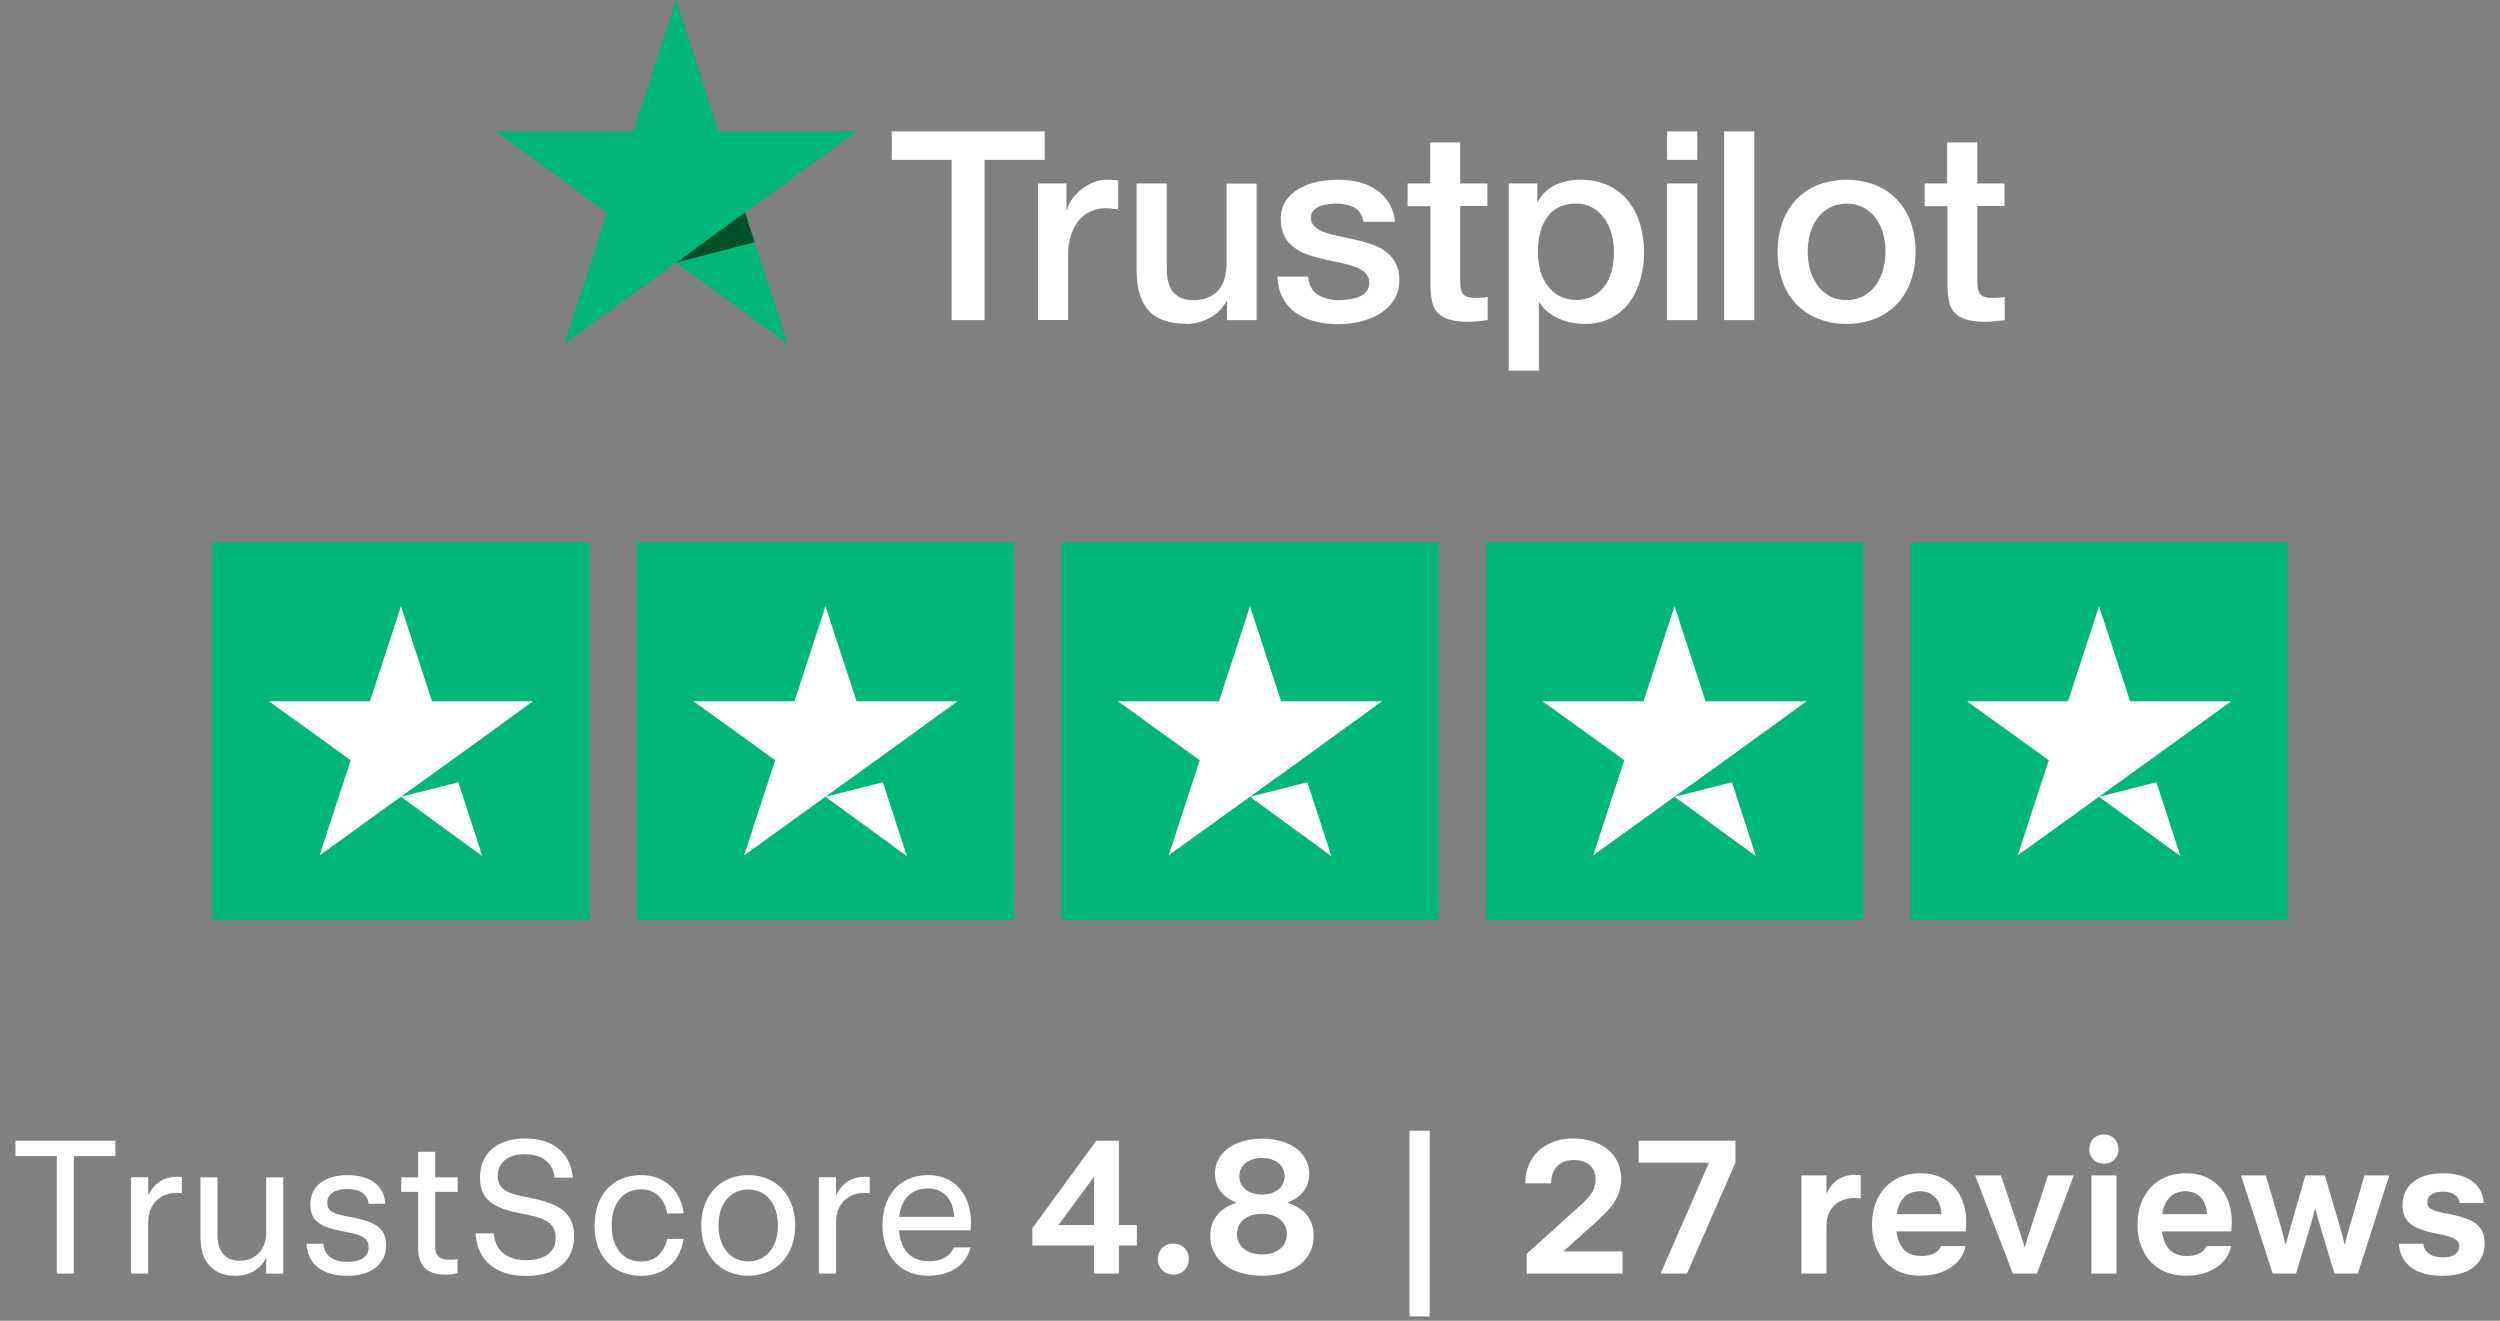 <svg width="106" height="56" viewBox="0 0 106 56" fill="none" xmlns="http://www.w3.org/2000/svg">
<rect x="0" y="0" width="106" height="56" fill="#808080" stroke="none"/>
<rect x="9" y="23" width="16" height="16" fill="#00B67A"/>
<path fill-rule="evenodd" clip-rule="evenodd" d="M18.317 29.733H22.6L19.15 32.233L17.017 33.767L13.55 36.267L14.867 32.233L11.4 29.733H15.684L17 25.7L18.317 29.733ZM19.434 33.167L17 33.783L20.45 36.3L19.434 33.167Z" fill="white"/>
<rect x="27" y="23" width="16" height="16" fill="#00B67A"/>
<path fill-rule="evenodd" clip-rule="evenodd" d="M36.317 29.733H40.6L37.15 32.233L35.017 33.767L31.55 36.267L32.867 32.233L29.4 29.733H33.684L35 25.7L36.317 29.733ZM37.434 33.167L35 33.783L38.45 36.3L37.434 33.167Z" fill="white"/>
<rect x="45" y="23" width="16" height="16" fill="#00B67A"/>
<path fill-rule="evenodd" clip-rule="evenodd" d="M54.317 29.733H58.6L55.15 32.233L53.017 33.767L49.55 36.267L50.867 32.233L47.4 29.733H51.684L53 25.7L54.317 29.733ZM55.434 33.167L53 33.783L56.45 36.3L55.434 33.167Z" fill="white"/>
<rect x="63" y="23" width="16" height="16" fill="#00B67A"/>
<path fill-rule="evenodd" clip-rule="evenodd" d="M72.317 29.733H76.6L73.15 32.233L71.017 33.767L67.55 36.267L68.867 32.233L65.4 29.733H69.684L71 25.7L72.317 29.733ZM73.434 33.167L71 33.783L74.45 36.3L73.434 33.167Z" fill="white"/>
<rect x="81" y="23" width="16" height="16" fill="#00B67A"/>
<path fill-rule="evenodd" clip-rule="evenodd" d="M90.317 29.733H94.6L91.15 32.233L89.017 33.767L85.55 36.267L86.867 32.233L83.4 29.733H87.684L89 25.7L90.317 29.733ZM91.434 33.167L89 33.783L92.45 36.3L91.434 33.167Z" fill="white"/>
<path d="M2.41 54V49.016H0.656V48.367H4.891V49.016H3.133V54H2.41ZM5.559 54V49.914H6.285V50.664H6.301C6.418 50.414 6.578 50.224 6.781 50.094C6.984 49.961 7.229 49.895 7.516 49.895C7.612 49.895 7.677 49.897 7.711 49.902V50.594C7.682 50.589 7.651 50.585 7.617 50.582C7.583 50.577 7.549 50.574 7.516 50.574C7.268 50.574 7.051 50.626 6.863 50.73C6.678 50.835 6.535 50.98 6.434 51.168C6.335 51.355 6.285 51.575 6.285 51.828V54H5.559ZM12.012 49.918V54.004H11.285V53.352H11.273C11.154 53.583 10.982 53.766 10.758 53.898C10.537 54.029 10.276 54.094 9.977 54.094C9.672 54.094 9.409 54.031 9.188 53.906C8.966 53.779 8.796 53.594 8.676 53.352C8.559 53.107 8.5 52.806 8.5 52.449V49.918H9.223V52.367C9.223 52.716 9.305 52.986 9.469 53.176C9.635 53.363 9.87 53.457 10.172 53.457C10.401 53.457 10.599 53.405 10.766 53.301C10.935 53.197 11.064 53.055 11.152 52.875C11.241 52.695 11.285 52.496 11.285 52.277V49.918H12.012ZM14.723 54.094C14.197 54.094 13.784 53.977 13.484 53.742C13.185 53.505 13.021 53.169 12.992 52.734H13.711C13.729 52.974 13.824 53.163 13.996 53.301C14.168 53.436 14.412 53.504 14.727 53.504C15.013 53.504 15.234 53.45 15.391 53.344C15.55 53.234 15.629 53.087 15.629 52.902C15.629 52.762 15.598 52.651 15.535 52.57C15.473 52.49 15.367 52.423 15.219 52.371C15.073 52.319 14.863 52.268 14.59 52.219C14.236 52.156 13.956 52.079 13.75 51.988C13.544 51.895 13.393 51.775 13.297 51.629C13.203 51.48 13.156 51.296 13.156 51.074C13.156 50.827 13.217 50.609 13.34 50.422C13.462 50.234 13.642 50.089 13.879 49.984C14.116 49.878 14.397 49.824 14.723 49.824C15.048 49.824 15.329 49.872 15.566 49.969C15.803 50.065 15.987 50.204 16.117 50.387C16.25 50.569 16.323 50.786 16.336 51.039H15.629C15.611 50.841 15.523 50.688 15.367 50.578C15.213 50.469 14.999 50.414 14.723 50.414C14.543 50.414 14.389 50.439 14.262 50.488C14.134 50.535 14.038 50.602 13.973 50.688C13.908 50.773 13.875 50.874 13.875 50.988C13.875 51.113 13.905 51.212 13.965 51.285C14.027 51.358 14.128 51.418 14.266 51.465C14.406 51.512 14.608 51.559 14.871 51.605C15.238 51.671 15.529 51.75 15.742 51.844C15.956 51.935 16.113 52.056 16.215 52.207C16.319 52.358 16.371 52.552 16.371 52.789C16.371 53.05 16.307 53.277 16.18 53.473C16.055 53.668 15.868 53.82 15.621 53.93C15.376 54.039 15.077 54.094 14.723 54.094ZM18.887 54.047C18.605 54.047 18.379 54 18.207 53.906C18.038 53.812 17.915 53.684 17.84 53.52C17.767 53.353 17.73 53.156 17.73 52.93V50.535H17.012V49.918H17.73V48.836H18.453V49.918H19.406V50.535H18.453V52.895C18.453 53.059 18.5 53.186 18.594 53.277C18.69 53.368 18.85 53.414 19.074 53.414C19.171 53.414 19.279 53.406 19.398 53.391V53.977C19.234 54.023 19.064 54.047 18.887 54.047ZM22.309 54.098C21.869 54.098 21.492 54.025 21.18 53.879C20.867 53.733 20.625 53.526 20.453 53.258C20.284 52.987 20.188 52.665 20.164 52.293H20.938C20.953 52.512 21.012 52.707 21.113 52.879C21.217 53.051 21.37 53.186 21.57 53.285C21.771 53.384 22.018 53.434 22.312 53.434C22.57 53.434 22.792 53.397 22.977 53.324C23.164 53.251 23.309 53.143 23.41 53C23.512 52.857 23.562 52.684 23.562 52.48C23.562 52.28 23.513 52.115 23.414 51.984C23.318 51.854 23.173 51.751 22.98 51.676C22.79 51.598 22.54 51.531 22.23 51.477C21.798 51.404 21.447 51.309 21.176 51.191C20.905 51.074 20.699 50.915 20.559 50.715C20.421 50.512 20.352 50.253 20.352 49.938C20.352 49.599 20.426 49.306 20.574 49.059C20.725 48.809 20.944 48.616 21.23 48.48C21.52 48.342 21.866 48.273 22.27 48.273C22.678 48.273 23.029 48.342 23.32 48.48C23.615 48.618 23.842 48.812 24.004 49.062C24.165 49.312 24.259 49.603 24.285 49.934H23.512C23.499 49.738 23.44 49.565 23.336 49.414C23.234 49.263 23.091 49.146 22.906 49.062C22.721 48.979 22.501 48.938 22.246 48.938C22.006 48.938 21.801 48.977 21.629 49.055C21.457 49.13 21.326 49.238 21.234 49.379C21.146 49.52 21.102 49.682 21.102 49.867C21.102 50.042 21.143 50.185 21.227 50.297C21.31 50.409 21.439 50.5 21.613 50.57C21.79 50.641 22.031 50.704 22.336 50.762C22.792 50.845 23.163 50.948 23.449 51.07C23.736 51.19 23.956 51.358 24.109 51.574C24.263 51.788 24.34 52.068 24.34 52.414C24.34 52.773 24.256 53.079 24.09 53.332C23.926 53.585 23.691 53.776 23.387 53.906C23.082 54.034 22.723 54.098 22.309 54.098ZM27.188 54.094C26.812 54.094 26.474 54.01 26.172 53.844C25.872 53.677 25.637 53.434 25.465 53.113C25.296 52.793 25.211 52.411 25.211 51.969C25.211 51.523 25.296 51.139 25.465 50.816C25.634 50.493 25.867 50.247 26.164 50.078C26.463 49.909 26.802 49.824 27.18 49.824C27.521 49.824 27.822 49.896 28.082 50.039C28.342 50.182 28.549 50.378 28.703 50.625C28.857 50.87 28.952 51.145 28.988 51.449H28.289C28.258 51.254 28.195 51.079 28.102 50.926C28.008 50.77 27.883 50.647 27.727 50.559C27.57 50.47 27.389 50.426 27.184 50.426C26.931 50.426 26.711 50.488 26.523 50.613C26.336 50.738 26.19 50.915 26.086 51.145C25.984 51.374 25.934 51.645 25.934 51.957C25.934 52.27 25.984 52.542 26.086 52.773C26.19 53.003 26.336 53.18 26.523 53.305C26.713 53.427 26.935 53.488 27.188 53.488C27.388 53.488 27.564 53.448 27.715 53.367C27.869 53.284 27.992 53.169 28.086 53.023C28.182 52.878 28.25 52.712 28.289 52.527H28.988C28.944 52.829 28.845 53.099 28.691 53.336C28.538 53.57 28.332 53.755 28.074 53.891C27.819 54.026 27.523 54.094 27.188 54.094ZM31.727 54.09C31.346 54.09 31.005 54.003 30.703 53.828C30.401 53.651 30.164 53.401 29.992 53.078C29.82 52.755 29.734 52.383 29.734 51.961C29.734 51.536 29.819 51.163 29.988 50.84C30.158 50.517 30.393 50.267 30.695 50.09C31 49.913 31.345 49.824 31.73 49.824C32.116 49.824 32.458 49.913 32.758 50.09C33.06 50.267 33.294 50.517 33.461 50.84C33.63 51.16 33.715 51.534 33.715 51.961C33.715 52.385 33.63 52.759 33.461 53.082C33.292 53.405 33.056 53.654 32.754 53.828C32.452 54.003 32.109 54.09 31.727 54.09ZM31.727 53.484C31.969 53.484 32.185 53.423 32.375 53.301C32.565 53.178 32.714 53.004 32.82 52.777C32.93 52.548 32.984 52.276 32.984 51.961C32.984 51.646 32.931 51.374 32.824 51.145C32.717 50.915 32.569 50.74 32.379 50.617C32.189 50.495 31.971 50.434 31.727 50.434C31.484 50.434 31.267 50.495 31.074 50.617C30.884 50.74 30.734 50.915 30.625 51.145C30.518 51.374 30.465 51.646 30.465 51.961C30.465 52.273 30.52 52.544 30.629 52.773C30.738 53.003 30.888 53.178 31.078 53.301C31.268 53.423 31.484 53.484 31.727 53.484ZM34.723 54V49.914H35.449V50.664H35.465C35.582 50.414 35.742 50.224 35.945 50.094C36.148 49.961 36.393 49.895 36.68 49.895C36.776 49.895 36.841 49.897 36.875 49.902V50.594C36.846 50.589 36.815 50.585 36.781 50.582C36.747 50.577 36.714 50.574 36.68 50.574C36.432 50.574 36.215 50.626 36.027 50.73C35.842 50.835 35.699 50.98 35.598 51.168C35.499 51.355 35.449 51.575 35.449 51.828V54H34.723ZM39.363 54.09C38.957 54.09 38.607 53.999 38.312 53.816C38.021 53.634 37.798 53.382 37.645 53.059C37.493 52.736 37.418 52.367 37.418 51.953C37.418 51.521 37.499 51.145 37.66 50.824C37.822 50.501 38.048 50.254 38.34 50.082C38.634 49.91 38.971 49.824 39.352 49.824C39.724 49.824 40.047 49.91 40.32 50.082C40.596 50.251 40.806 50.487 40.949 50.789C41.095 51.091 41.168 51.438 41.168 51.828C41.168 51.878 41.167 51.931 41.164 51.988C41.161 52.043 41.158 52.102 41.152 52.164H38.117C38.138 52.443 38.2 52.681 38.305 52.879C38.411 53.077 38.556 53.227 38.738 53.328C38.921 53.427 39.135 53.477 39.383 53.477C39.656 53.477 39.883 53.426 40.062 53.324C40.245 53.22 40.371 53.075 40.441 52.891H41.148C41.094 53.135 40.984 53.348 40.82 53.527C40.659 53.707 40.453 53.846 40.203 53.945C39.956 54.042 39.676 54.09 39.363 54.09ZM40.457 51.594C40.447 51.354 40.396 51.143 40.305 50.961C40.216 50.779 40.09 50.638 39.926 50.539C39.762 50.44 39.566 50.391 39.34 50.391C39.126 50.391 38.934 50.434 38.762 50.52C38.59 50.605 38.448 50.738 38.336 50.918C38.227 51.098 38.156 51.323 38.125 51.594H40.457ZM46.387 54V52.809H43.773V52.074L46.484 48.367H47.441V51.941H48.203V52.809H47.441V54H46.387ZM44.879 51.941H46.387V49.895L44.879 51.941ZM49.754 54.043C49.626 54.043 49.512 54.014 49.41 53.957C49.311 53.9 49.233 53.822 49.176 53.723C49.121 53.624 49.094 53.512 49.094 53.387C49.094 53.259 49.121 53.146 49.176 53.047C49.233 52.948 49.311 52.87 49.41 52.812C49.512 52.755 49.626 52.727 49.754 52.727C49.879 52.727 49.991 52.755 50.09 52.812C50.189 52.87 50.266 52.948 50.32 53.047C50.378 53.146 50.406 53.259 50.406 53.387C50.406 53.512 50.378 53.624 50.32 53.723C50.266 53.822 50.189 53.9 50.09 53.957C49.991 54.014 49.879 54.043 49.754 54.043ZM53.52 54.09C53.098 54.09 52.72 54.022 52.387 53.887C52.053 53.751 51.792 53.556 51.602 53.301C51.411 53.043 51.316 52.74 51.316 52.391C51.316 52.148 51.363 51.935 51.457 51.75C51.551 51.565 51.68 51.411 51.844 51.289C52.008 51.164 52.198 51.07 52.414 51.008V50.984C52.13 50.875 51.909 50.716 51.75 50.508C51.594 50.297 51.516 50.053 51.516 49.777C51.516 49.475 51.602 49.211 51.773 48.984C51.948 48.755 52.186 48.581 52.488 48.461C52.793 48.339 53.134 48.277 53.512 48.277C53.882 48.277 54.217 48.337 54.52 48.457C54.824 48.574 55.065 48.746 55.242 48.973C55.419 49.199 55.508 49.466 55.508 49.773C55.508 50.055 55.428 50.301 55.27 50.512C55.111 50.72 54.889 50.876 54.605 50.98V51.004C54.816 51.066 55.004 51.159 55.168 51.281C55.332 51.404 55.461 51.559 55.555 51.746C55.651 51.934 55.699 52.15 55.699 52.395C55.699 52.741 55.607 53.043 55.422 53.301C55.237 53.556 54.979 53.751 54.648 53.887C54.318 54.022 53.941 54.09 53.52 54.09ZM53.508 53.188C53.719 53.188 53.904 53.152 54.062 53.082C54.224 53.009 54.348 52.908 54.434 52.777C54.522 52.647 54.566 52.497 54.566 52.328C54.566 52.156 54.522 52.005 54.434 51.875C54.348 51.745 54.224 51.645 54.062 51.574C53.904 51.501 53.72 51.465 53.512 51.465C53.301 51.465 53.115 51.501 52.953 51.574C52.792 51.645 52.667 51.745 52.578 51.875C52.492 52.005 52.449 52.156 52.449 52.328C52.449 52.5 52.493 52.651 52.582 52.781C52.671 52.911 52.794 53.012 52.953 53.082C53.115 53.152 53.3 53.188 53.508 53.188ZM53.508 50.648C53.698 50.648 53.866 50.616 54.012 50.551C54.158 50.486 54.27 50.395 54.348 50.277C54.428 50.16 54.469 50.025 54.469 49.871C54.469 49.717 54.428 49.583 54.348 49.469C54.267 49.352 54.154 49.26 54.008 49.195C53.865 49.13 53.698 49.098 53.508 49.098C53.318 49.098 53.15 49.13 53.004 49.195C52.861 49.26 52.749 49.352 52.668 49.469C52.587 49.583 52.547 49.717 52.547 49.871C52.547 50.027 52.587 50.164 52.668 50.281C52.749 50.398 52.862 50.49 53.008 50.555C53.154 50.617 53.32 50.648 53.508 50.648ZM59.764 47.944H60.62V55.816H59.764V47.944ZM64.734 54V53.16L66.902 51.203L66.973 51.141C67.124 51.003 67.245 50.883 67.336 50.781C67.43 50.68 67.507 50.564 67.566 50.434C67.626 50.303 67.656 50.16 67.656 50.004C67.656 49.837 67.62 49.693 67.547 49.57C67.474 49.448 67.368 49.353 67.231 49.285C67.092 49.217 66.927 49.184 66.734 49.184C66.521 49.184 66.341 49.227 66.195 49.312C66.052 49.398 65.944 49.516 65.871 49.664C65.801 49.812 65.766 49.982 65.766 50.172H64.672C64.672 49.833 64.747 49.521 64.898 49.234C65.052 48.945 65.283 48.714 65.59 48.539C65.897 48.362 66.271 48.273 66.711 48.273C67.091 48.273 67.435 48.341 67.742 48.477C68.049 48.609 68.292 48.806 68.469 49.066C68.648 49.324 68.738 49.634 68.738 49.996C68.738 50.262 68.685 50.505 68.578 50.727C68.474 50.945 68.346 51.137 68.195 51.301C68.047 51.462 67.85 51.654 67.606 51.875C67.603 51.878 67.599 51.882 67.594 51.887C67.588 51.889 67.585 51.892 67.582 51.895L66.285 53.059H68.793V54H64.734ZM70.41 54L72.461 49.297H69.481V48.367H73.582V49.297L71.527 54H70.41ZM76.379 54V49.836H77.441V50.574H77.465C77.579 50.329 77.736 50.142 77.934 50.012C78.132 49.879 78.367 49.812 78.641 49.812C78.755 49.812 78.84 49.819 78.894 49.832V50.816C78.861 50.809 78.82 50.803 78.773 50.801C78.727 50.796 78.682 50.793 78.641 50.793C78.404 50.793 78.194 50.841 78.012 50.938C77.832 51.034 77.691 51.172 77.59 51.352C77.491 51.529 77.441 51.737 77.441 51.977V54H76.379ZM81.426 54.09C81.009 54.09 80.646 54 80.336 53.82C80.029 53.641 79.792 53.387 79.625 53.059C79.458 52.73 79.375 52.353 79.375 51.926C79.375 51.491 79.46 51.109 79.629 50.781C79.798 50.453 80.037 50.199 80.344 50.02C80.654 49.837 81.013 49.746 81.422 49.746C81.82 49.746 82.165 49.833 82.457 50.008C82.751 50.18 82.977 50.422 83.133 50.734C83.289 51.047 83.367 51.408 83.367 51.816C83.367 51.874 83.365 51.938 83.359 52.008C83.357 52.078 83.352 52.146 83.344 52.211H80.41C80.439 52.445 80.499 52.641 80.59 52.797C80.681 52.953 80.799 53.069 80.945 53.145C81.094 53.217 81.267 53.254 81.465 53.254C81.681 53.254 81.861 53.217 82.004 53.145C82.147 53.069 82.246 52.965 82.301 52.832H83.336C83.292 53.082 83.182 53.302 83.008 53.492C82.836 53.682 82.613 53.829 82.34 53.934C82.069 54.038 81.764 54.09 81.426 54.09ZM82.32 51.48C82.307 51.277 82.263 51.103 82.188 50.957C82.112 50.811 82.008 50.7 81.875 50.625C81.745 50.547 81.591 50.508 81.414 50.508C81.245 50.508 81.092 50.54 80.957 50.605C80.822 50.671 80.707 50.776 80.613 50.922C80.519 51.065 80.456 51.251 80.422 51.48H82.32ZM85.344 54L83.746 49.836H84.84L85.598 52.098C85.644 52.233 85.688 52.368 85.727 52.504C85.768 52.637 85.806 52.758 85.84 52.867H85.859C85.891 52.758 85.926 52.637 85.965 52.504C86.007 52.368 86.049 52.233 86.094 52.098L86.836 49.836H87.93L86.363 54H85.344ZM89.207 49.34C89.087 49.34 88.981 49.314 88.887 49.262C88.793 49.207 88.719 49.133 88.664 49.039C88.612 48.945 88.586 48.84 88.586 48.723C88.586 48.605 88.612 48.5 88.664 48.406C88.719 48.31 88.793 48.236 88.887 48.184C88.981 48.129 89.087 48.102 89.207 48.102C89.327 48.102 89.432 48.129 89.523 48.184C89.617 48.236 89.69 48.31 89.742 48.406C89.797 48.5 89.824 48.605 89.824 48.723C89.824 48.84 89.797 48.945 89.742 49.039C89.69 49.133 89.617 49.207 89.523 49.262C89.432 49.314 89.327 49.34 89.207 49.34ZM88.676 54V49.836H89.738V54H88.676ZM92.684 54.09C92.267 54.09 91.904 54 91.594 53.82C91.287 53.641 91.049 53.387 90.883 53.059C90.716 52.73 90.633 52.353 90.633 51.926C90.633 51.491 90.717 51.109 90.887 50.781C91.056 50.453 91.294 50.199 91.602 50.02C91.912 49.837 92.271 49.746 92.68 49.746C93.078 49.746 93.423 49.833 93.715 50.008C94.009 50.18 94.234 50.422 94.391 50.734C94.547 51.047 94.625 51.408 94.625 51.816C94.625 51.874 94.622 51.938 94.617 52.008C94.615 52.078 94.609 52.146 94.602 52.211H91.668C91.697 52.445 91.757 52.641 91.848 52.797C91.939 52.953 92.057 53.069 92.203 53.145C92.352 53.217 92.525 53.254 92.723 53.254C92.939 53.254 93.118 53.217 93.262 53.145C93.405 53.069 93.504 52.965 93.559 52.832H94.594C94.549 53.082 94.44 53.302 94.266 53.492C94.094 53.682 93.871 53.829 93.598 53.934C93.327 54.038 93.022 54.09 92.684 54.09ZM93.578 51.48C93.565 51.277 93.521 51.103 93.445 50.957C93.37 50.811 93.266 50.7 93.133 50.625C93.003 50.547 92.849 50.508 92.672 50.508C92.503 50.508 92.35 50.54 92.215 50.605C92.079 50.671 91.965 50.776 91.871 50.922C91.777 51.065 91.713 51.251 91.68 51.48H93.578ZM96.363 54L95.019 49.836H96.07L96.731 52.086C96.762 52.195 96.792 52.309 96.82 52.426C96.852 52.543 96.878 52.651 96.898 52.75H96.926C96.952 52.651 96.979 52.546 97.008 52.434C97.039 52.319 97.07 52.203 97.102 52.086L97.75 49.836H98.574L99.234 52.086C99.292 52.292 99.349 52.513 99.406 52.75H99.43C99.484 52.513 99.542 52.29 99.602 52.082L100.254 49.836H101.305L99.973 54H98.981L98.359 51.926C98.299 51.728 98.24 51.513 98.18 51.281H98.148C98.091 51.513 98.034 51.728 97.977 51.926L97.352 54H96.363ZM103.562 54.094C102.995 54.094 102.552 53.977 102.234 53.742C101.917 53.505 101.742 53.169 101.711 52.734H102.75C102.768 52.911 102.848 53.052 102.988 53.156C103.132 53.26 103.326 53.312 103.57 53.312C103.799 53.312 103.973 53.271 104.09 53.188C104.21 53.102 104.27 52.995 104.27 52.867C104.27 52.76 104.241 52.676 104.184 52.613C104.129 52.548 104.038 52.495 103.91 52.453C103.785 52.409 103.604 52.363 103.367 52.316C103 52.243 102.71 52.16 102.496 52.066C102.283 51.97 102.124 51.845 102.02 51.691C101.918 51.535 101.867 51.336 101.867 51.094C101.867 50.828 101.932 50.595 102.062 50.395C102.193 50.191 102.387 50.033 102.645 49.918C102.905 49.803 103.217 49.746 103.582 49.746C103.928 49.746 104.227 49.796 104.477 49.895C104.729 49.991 104.926 50.134 105.066 50.324C105.21 50.512 105.293 50.74 105.316 51.008H104.297C104.273 50.859 104.202 50.742 104.082 50.656C103.962 50.57 103.794 50.527 103.578 50.527C103.443 50.527 103.326 50.544 103.227 50.578C103.128 50.612 103.051 50.663 102.996 50.73C102.944 50.796 102.918 50.874 102.918 50.965C102.918 51.061 102.944 51.138 102.996 51.195C103.051 51.25 103.138 51.298 103.258 51.34C103.38 51.379 103.559 51.421 103.793 51.465C104.173 51.538 104.473 51.622 104.691 51.719C104.913 51.812 105.077 51.939 105.184 52.098C105.293 52.254 105.348 52.457 105.348 52.707C105.348 52.991 105.28 53.236 105.145 53.441C105.009 53.647 104.809 53.807 104.543 53.922C104.277 54.036 103.951 54.094 103.562 54.094Z" fill="white"/>
<path fill-rule="evenodd" clip-rule="evenodd" d="M37.816 5.57H44.295V6.778H41.748V13.574H40.347V6.778H37.81V5.57H37.816ZM44.019 7.778H45.216V8.897H45.239C45.282 8.731 45.356 8.576 45.459 8.439C45.569 8.286 45.7 8.149 45.849 8.032C46.003 7.909 46.174 7.808 46.357 7.733C46.538 7.66 46.732 7.622 46.928 7.62C47.074 7.62 47.182 7.626 47.238 7.631C47.265 7.634 47.291 7.638 47.318 7.642L47.318 7.642C47.349 7.646 47.38 7.651 47.413 7.654V8.885C47.323 8.868 47.233 8.857 47.137 8.846C47.045 8.835 46.952 8.829 46.86 8.829C46.65 8.829 46.442 8.873 46.25 8.959C46.058 9.046 45.888 9.175 45.753 9.337C45.602 9.522 45.487 9.732 45.414 9.959C45.326 10.234 45.284 10.522 45.289 10.812V13.568H44.013V7.778H44.019ZM52.028 13.574H53.282V7.784H52.006V11.145C52.008 11.356 51.984 11.567 51.932 11.772C51.889 11.953 51.806 12.123 51.69 12.269C51.574 12.414 51.425 12.528 51.255 12.602C51.042 12.693 50.813 12.735 50.582 12.727C50.232 12.727 49.961 12.619 49.763 12.41C49.566 12.201 49.469 11.84 49.469 11.331V7.778H48.193V11.456C48.193 12.218 48.362 12.789 48.701 13.167C49.04 13.546 49.594 13.732 50.356 13.732C50.69 13.728 51.018 13.636 51.305 13.466C51.602 13.306 51.845 13.062 52.006 12.766H52.028V13.574ZM55.457 11.715C55.497 12.088 55.638 12.348 55.881 12.501C56.15 12.655 56.457 12.733 56.768 12.727C56.904 12.725 57.039 12.715 57.174 12.698C57.322 12.681 57.466 12.645 57.604 12.591C57.732 12.543 57.847 12.463 57.937 12.359C58.025 12.247 58.068 12.106 58.056 11.964C58.054 11.811 57.989 11.665 57.875 11.563C57.75 11.451 57.604 11.364 57.446 11.309C57.25 11.24 57.05 11.185 56.847 11.145C56.662 11.108 56.476 11.067 56.288 11.026L56.163 10.998C55.93 10.947 55.7 10.883 55.474 10.806C55.261 10.736 55.061 10.633 54.881 10.501C54.704 10.375 54.561 10.209 54.463 10.015C54.356 9.817 54.305 9.575 54.305 9.281C54.296 8.999 54.377 8.722 54.536 8.49C54.69 8.277 54.888 8.102 55.118 7.976C55.364 7.844 55.629 7.75 55.903 7.699C56.175 7.649 56.451 7.623 56.728 7.62C57.017 7.62 57.305 7.652 57.587 7.716C57.85 7.774 58.101 7.879 58.327 8.027C58.547 8.17 58.734 8.359 58.875 8.58C59.029 8.831 59.123 9.113 59.151 9.405H57.818C57.756 9.1 57.621 8.891 57.4 8.789C57.163 8.68 56.904 8.626 56.643 8.631C56.536 8.631 56.428 8.639 56.321 8.654C56.202 8.67 56.085 8.698 55.971 8.739C55.867 8.778 55.772 8.839 55.694 8.919C55.617 9.004 55.577 9.116 55.581 9.23C55.577 9.374 55.637 9.513 55.745 9.608C55.871 9.714 56.014 9.796 56.169 9.851C56.364 9.92 56.564 9.975 56.768 10.015C56.945 10.051 57.125 10.089 57.309 10.129L57.309 10.129L57.31 10.129L57.31 10.129L57.462 10.162C57.7 10.213 57.92 10.281 58.146 10.354C58.361 10.422 58.563 10.525 58.745 10.659C58.919 10.787 59.063 10.951 59.168 11.139C59.283 11.361 59.34 11.607 59.332 11.857C59.342 12.166 59.259 12.47 59.095 12.732C58.938 12.97 58.73 13.169 58.485 13.314C58.225 13.466 57.943 13.577 57.649 13.642C57.35 13.709 57.045 13.743 56.739 13.743C56.397 13.747 56.054 13.706 55.723 13.619C55.433 13.545 55.159 13.418 54.915 13.246C54.691 13.08 54.508 12.866 54.378 12.619C54.242 12.341 54.171 12.036 54.169 11.727H55.457V11.715ZM60.637 7.778H59.682V8.744H60.648V12.162C60.653 12.376 60.678 12.59 60.722 12.8C60.758 12.973 60.84 13.133 60.959 13.263C61.091 13.399 61.257 13.496 61.439 13.546C61.704 13.617 61.978 13.649 62.253 13.642C62.39 13.643 62.528 13.635 62.665 13.619C62.736 13.61 62.81 13.602 62.886 13.595C62.949 13.588 63.013 13.582 63.077 13.574V12.585C62.988 12.607 62.898 12.62 62.806 12.625C62.716 12.63 62.625 12.63 62.535 12.63C62.42 12.635 62.305 12.618 62.196 12.58C62.118 12.552 62.053 12.498 62.01 12.427C61.967 12.351 61.94 12.266 61.931 12.179C61.919 12.062 61.913 11.945 61.914 11.828V8.733H63.066V7.778H61.914V6.038H60.637V7.778ZM63.97 7.778H65.179V8.563H65.201C65.362 8.244 65.627 7.989 65.953 7.84C66.281 7.692 66.637 7.617 66.998 7.62C67.455 7.62 67.85 7.699 68.189 7.863C68.519 8.014 68.81 8.241 69.037 8.524C69.266 8.816 69.436 9.15 69.539 9.507C69.654 9.895 69.712 10.299 69.709 10.704C69.71 11.086 69.659 11.466 69.556 11.834C69.463 12.183 69.308 12.512 69.099 12.806C68.894 13.087 68.628 13.317 68.319 13.478C67.975 13.654 67.593 13.742 67.207 13.732C67.019 13.732 66.832 13.715 66.647 13.681C66.463 13.647 66.283 13.592 66.111 13.517C65.939 13.445 65.78 13.348 65.636 13.229C65.494 13.113 65.37 12.976 65.269 12.823H65.246V15.715H63.97V7.778ZM68.331 9.919C68.398 10.168 68.433 10.424 68.432 10.682C68.432 10.932 68.405 11.182 68.353 11.427C68.3 11.659 68.204 11.88 68.071 12.077C67.941 12.266 67.771 12.424 67.574 12.54C67.128 12.773 66.598 12.781 66.144 12.563C65.946 12.46 65.773 12.316 65.636 12.139C65.487 11.948 65.377 11.729 65.314 11.495C65.24 11.231 65.203 10.957 65.207 10.682C65.207 10.06 65.342 9.563 65.614 9.19C65.885 8.818 66.291 8.631 66.828 8.631C67.071 8.629 67.31 8.689 67.523 8.806C67.722 8.92 67.894 9.076 68.026 9.264C68.165 9.463 68.268 9.684 68.331 9.919ZM70.686 5.57H71.963V6.778H70.686V5.57ZM71.963 7.778H70.686V13.574H71.963V7.778ZM73.104 5.57H74.38V13.574H73.104V5.57ZM77.058 13.5C77.451 13.66 77.871 13.739 78.295 13.732C78.719 13.739 79.139 13.66 79.532 13.5C79.881 13.359 80.195 13.143 80.453 12.868C80.707 12.588 80.901 12.26 81.023 11.902C81.158 11.505 81.225 11.089 81.221 10.67C81.224 10.255 81.157 9.843 81.023 9.45C80.786 8.724 80.24 8.139 79.532 7.852C78.736 7.543 77.854 7.543 77.058 7.852C76.709 7.993 76.395 8.209 76.137 8.484C75.883 8.764 75.689 9.093 75.567 9.45C75.433 9.843 75.366 10.255 75.369 10.67C75.365 11.089 75.432 11.505 75.567 11.902C75.804 12.629 76.349 13.213 77.058 13.5ZM78.295 12.721C78.553 12.726 78.808 12.664 79.035 12.54C79.239 12.424 79.415 12.264 79.549 12.071C79.686 11.872 79.787 11.65 79.848 11.416C79.976 10.929 79.976 10.417 79.848 9.93C79.79 9.695 79.689 9.473 79.549 9.275C79.415 9.084 79.239 8.926 79.035 8.812C78.571 8.571 78.019 8.571 77.555 8.812C77.352 8.928 77.177 9.086 77.041 9.275C76.903 9.474 76.802 9.696 76.742 9.93C76.614 10.417 76.614 10.929 76.742 11.416C76.8 11.651 76.902 11.873 77.041 12.071C77.175 12.264 77.351 12.424 77.555 12.54C77.781 12.666 78.036 12.729 78.295 12.721ZM82.56 7.778H81.605V8.744H82.571V12.162C82.576 12.376 82.6 12.59 82.644 12.8C82.68 12.973 82.762 13.133 82.882 13.263C83.014 13.399 83.179 13.496 83.362 13.546C83.627 13.617 83.901 13.649 84.175 13.642C84.313 13.643 84.451 13.635 84.588 13.619C84.659 13.61 84.733 13.602 84.809 13.595C84.872 13.588 84.936 13.582 85 13.574V12.585C84.911 12.607 84.82 12.62 84.729 12.625C84.638 12.63 84.548 12.63 84.458 12.63C84.343 12.635 84.228 12.618 84.119 12.58C84.041 12.552 83.975 12.498 83.932 12.427C83.889 12.351 83.862 12.266 83.853 12.179C83.841 12.062 83.835 11.945 83.836 11.828V8.733H84.989V7.778H83.836V6.038H82.56V7.778Z" fill="white"/>
<path d="M36.325 5.57H30.473L28.665 0L26.852 5.57L21 5.564L25.739 9.01L23.926 14.574L28.665 11.134L33.399 14.574L31.591 9.01L36.325 5.57V5.57V5.57Z" fill="#00B67A"/>
<path d="M31.999 10.269L31.592 9.01L28.666 11.134L31.999 10.269V10.269Z" fill="#005128"/>
</svg>
